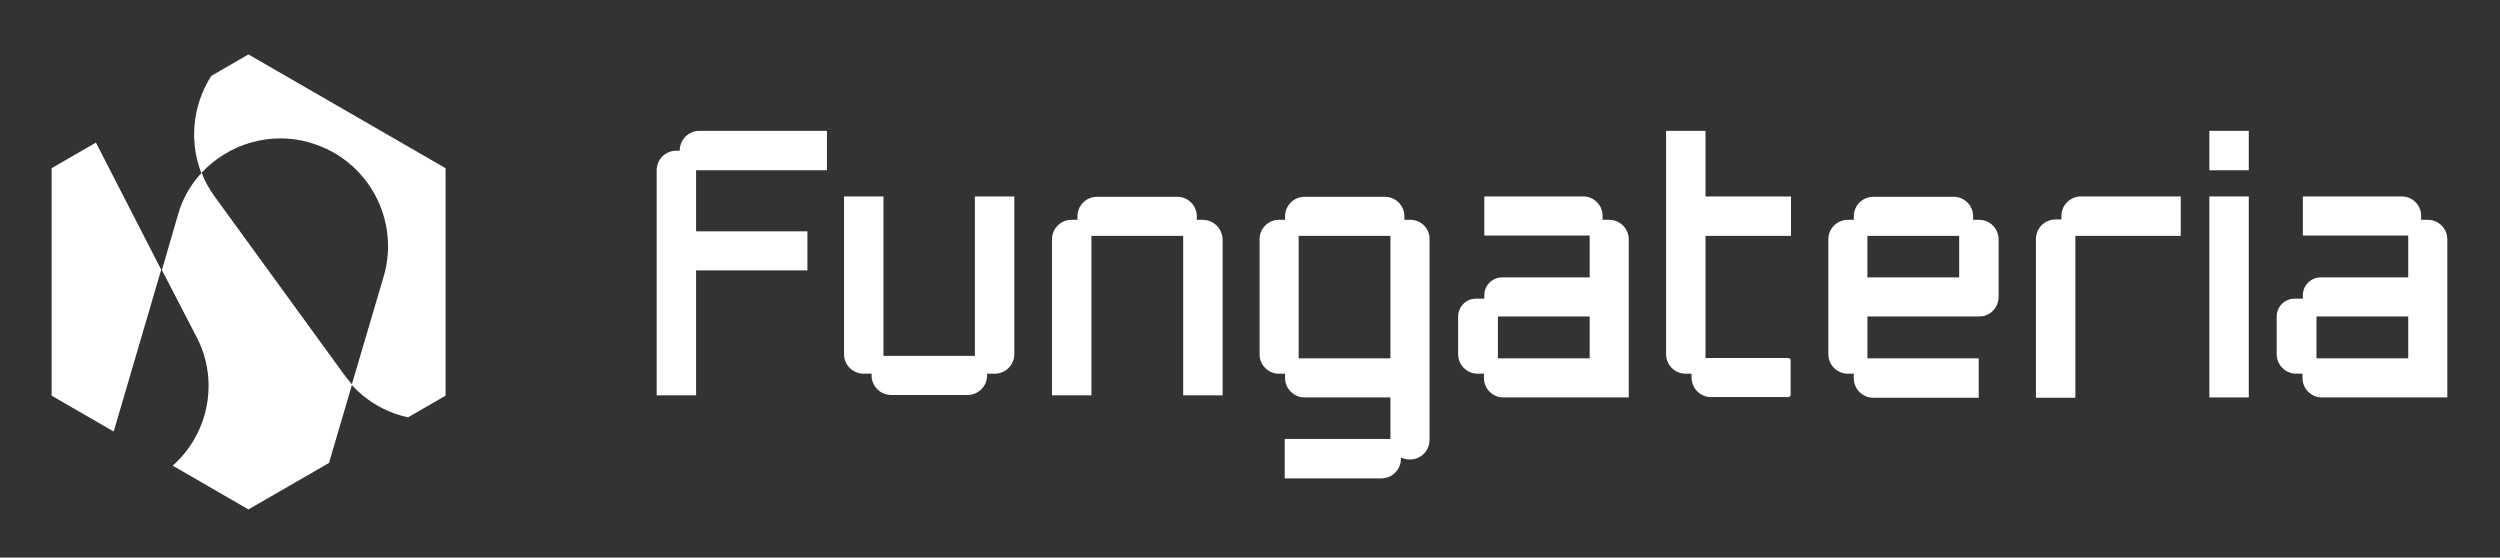 <?xml version="1.0" encoding="utf-8"?>
<!-- Generator: Adobe Illustrator 26.5.0, SVG Export Plug-In . SVG Version: 6.00 Build 0)  -->
<svg version="1.1" id="Layer_1" xmlns="http://www.w3.org/2000/svg" xmlns:xlink="http://www.w3.org/1999/xlink" x="0px" y="0px"
	 viewBox="0 0 716.5 159.8" style="enable-background:new 0 0 716.5 159.8;" xml:space="preserve">
<rect x="0" y="0" width="716.5" height="159.8" fill="#333333" stroke="none"/>
<style type="text/css">
	.st0{clip-path:url(#SVGID_00000091013679969405938950000011175367768986255764_);}
	.st1{fill:#FFFFFF;}
</style>
<g>
	<defs>
		<polygon id="SVGID_1_" points="127.7,113.4 71.2,146 14.8,113.4 14.8,48.2 71.2,15.6 127.7,48.2 		"/>
	</defs>
	<clipPath id="SVGID_00000182514951900508342790000017212718522835383728_">
		<use xlink:href="#SVGID_1_"  style="overflow:visible;"/>
	</clipPath>
	<g style="clip-path:url(#SVGID_00000182514951900508342790000017212718522835383728_);">
		<path class="st1" d="M148.8,71.1l-37.3-51.2c-9.9-13.6-29.1-16.6-42.7-6.7l-0.6,0.5c-11.4,8.3-15.4,23.2-10.5,35.9
			c7.7-8.3,19.7-12.1,31.3-8.7l0.2,0.1c16.2,4.8,25.5,21.9,20.8,38.1l-9.2,31.2c10.3,11.4,27.9,13.4,40.6,4.2l0.6-0.5
			C155.6,103.9,158.7,84.7,148.8,71.1z"/>
		<path class="st1" d="M61.5,56.3c-1.6-2.2-2.8-4.4-3.7-6.8c-3.1,3.3-5.5,7.4-6.8,12.1l-4.6,15.8l10,19.3c7.7,14.9,1.8,33.3-13.1,41
			l-1,0.5c-4,2.1-8.3,3.2-12.6,3.3c1.1,12.2,9.5,23.2,21.9,26.8l0.2,0.1c16.2,4.8,33.3-4.6,38.1-20.8l11-37.4
			c-0.7-0.8-1.4-1.7-2.1-2.6L61.5,56.3z"/>
		<path class="st1" d="M30.7,130.1l15.5-52.8L25.1,36.2C17.4,21.4-1,15.5-15.9,23.2l-1,0.5c-14.9,7.7-20.7,26.1-13.1,41L1.2,125
			c5.6,10.8,16.9,16.9,28.4,16.4C29.3,137.7,29.6,133.9,30.7,130.1z"/>
	</g>
</g>
<g>
	<path class="st1" d="M194.8,43.2L194.8,43.2c-0.3,0-0.7,0-1,0c-3.1,0-5.6,2.5-5.6,5.6v64.5h11.3V77.5h31.9V66.3h-31.9V48.8H237
		V37.5h-36.6C197.3,37.5,194.8,40.1,194.8,43.2z"/>
	<rect x="633.2" y="56.3" class="st1" width="11.3" height="57.6"/>
	<path class="st1" d="M461.2,63h-1.9v-1.2c0-3-2.5-5.5-5.5-5.5h-28.4v11.2h30.2v12h-25.1c-2.8,0-5.1,2.3-5.1,5.1v1H423
		c-2.8,0-5.1,2.3-5.1,5.1v10.8c0,3.1,2.5,5.6,5.6,5.6h1.8v1.3c0,3,2.5,5.5,5.5,5.5h25.4h9.9h0.7V68.6C466.8,65.5,464.3,63,461.2,63z
		 M455.6,90.7v12h-26.3v-12H455.6z"/>
	<path class="st1" d="M488.8,37.5h-11.3v64c0,3.1,2.5,5.6,5.6,5.6h1.7v1.1c0,3.1,2.5,5.6,5.6,5.6h22.1c0.4,0,0.7-0.3,0.7-0.7v-9.8
		c0-0.4-0.3-0.7-0.7-0.7h-23.7V67.6h24.5V56.3h-24.5V37.5z"/>
	<path class="st1" d="M567.2,63h-1.7v-1c0-3.1-2.5-5.6-5.6-5.6h-23c-3.1,0-5.6,2.5-5.6,5.6v1h-1.7c-3.1,0-5.6,2.5-5.6,5.6v32.9
		c0,3.1,2.5,5.6,5.6,5.6h1.7v1.3c0,3.1,2.5,5.6,5.6,5.6h30.2v-11.3h-31.9v-12h32c3.1,0,5.5-2.4,5.6-5.5c0,0,0,0,0,0V68.6
		C572.8,65.5,570.3,63,567.2,63z M535.2,67.6h26.3v11.9h-26.3V67.6z"/>
	<path class="st1" d="M344.7,63H343v-1c0-3.1-2.5-5.6-5.6-5.6h-23c-3.1,0-5.6,2.5-5.6,5.6v1h-1.7c-3.1,0-5.6,2.5-5.6,5.6v44.7h11.3
		V67.6h26.3v45.7h11.3V68.6C350.3,65.5,347.8,63,344.7,63z"/>
	<path class="st1" d="M279.5,102h-26.3V56.3h-11.3v45.2c0,3.1,2.5,5.6,5.6,5.6h2.3v0.5c0,3.1,2.5,5.6,5.6,5.6h21.9
		c3.1,0,5.6-2.5,5.6-5.6v-0.5h2.2c3.1,0,5.6-2.5,5.6-5.6V56.3h-11.3V102z"/>
	<path class="st1" d="M404.2,63h-1.7v-1c0-3.1-2.5-5.6-5.6-5.6h-23c-3.1,0-5.6,2.5-5.6,5.6v1h-1.8c-3,0-5.5,2.5-5.5,5.5v33.1
		c0,3,2.5,5.5,5.5,5.5h1.8v1.2c0,3.1,2.5,5.6,5.6,5.6H398c0.2,0,0.3,0,0.5,0v11.9h-30.3v11.3h27.7c3.1,0,5.6-2.5,5.6-5.6v-0.4
		c0.8,0.4,1.7,0.6,2.6,0.6c3.1,0,5.6-2.5,5.6-5.6V68.6C409.8,65.5,407.3,63,404.2,63z M398.5,102.7h-26.3V67.6h26.3V102.7z"/>
	<rect x="633.2" y="37.5" class="st1" width="11.3" height="11.3"/>
	<path class="st1" d="M590.8,61.9v1h-1.7c-3.1,0-5.6,2.5-5.6,5.6V114h11.3V67.6H625V56.3h-28.6C593.3,56.3,590.8,58.8,590.8,61.9z"
		/>
	<path class="st1" d="M695.8,63h-1.9v-1.2c0-3-2.5-5.5-5.5-5.5H660v11.2h30.2v12h-25.1c-2.8,0-5.1,2.3-5.1,5.1v1h-2.4
		c-2.8,0-5.1,2.3-5.1,5.1v10.8c0,3.1,2.5,5.6,5.6,5.6h1.8v1.3c0,3,2.5,5.5,5.5,5.5h25.4h9.9h0.7V68.6C701.4,65.5,698.9,63,695.8,63z
		 M690.2,90.7v12h-26.3v-12H690.2z"/>
</g>
</svg>
